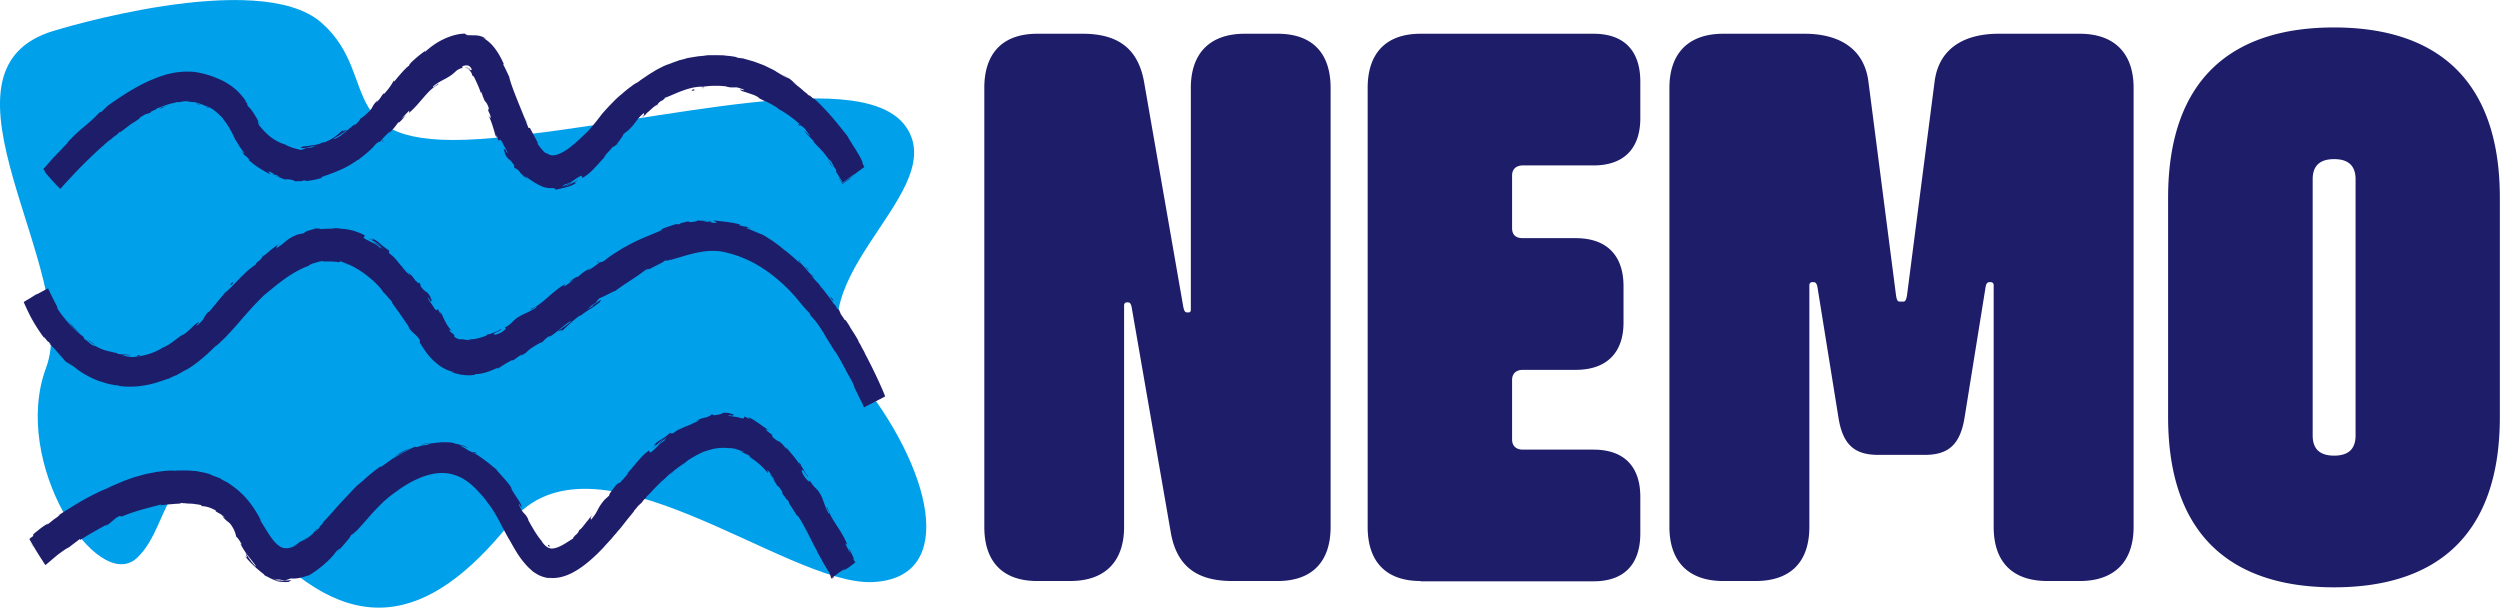 <?xml version="1.0" encoding="UTF-8"?> <svg xmlns="http://www.w3.org/2000/svg" id="Layer_1" viewBox="0 0 166.69 40.52"><defs><style>.cls-2{fill:#1e1d6a}</style></defs><path d="M3.6 2.05s13.65-4.23 17.84-.53c4.2 3.7.26 8.73 11.55 7.67 11.28-1.06 24.93-5.02 27.55-.53 2.62 4.5-8.4 10.32-3.41 16.4 4.99 6.08 6.82 13.49 1.05 13.75-5.77.26-18.63-10.84-24.14-3.97-5.51 6.88-10.76 7.93-17.06.79-6.3-7.14-5.25-.79-7.87 1.59s-8.4-6.35-6.04-12.69c2.37-6.35-8.39-19.84.53-22.48z" fill="#00a0ea"></path><path class="cls-2" d="M69.16 38.74c-2.31 0-3.53-1.29-3.53-3.61V5.86c0-2.32 1.23-3.61 3.53-3.61h3.02c2.3 0 3.69.93 4.1 3.2l2.61 14.97c.05.26.1.41.26.41h.1c.1 0 .15-.05.15-.21V5.86c0-2.32 1.28-3.61 3.59-3.61h2.2c2.31 0 3.53 1.29 3.53 3.61v29.27c0 2.32-1.23 3.61-3.53 3.61h-3.02c-2.31 0-3.69-.93-4.1-3.2l-2.61-15.02c-.05-.31-.15-.36-.26-.36h-.05c-.1 0-.2.05-.2.21v14.76c0 2.32-1.28 3.61-3.59 3.61h-2.2zM94.72 38.74c-2.31 0-3.53-1.29-3.53-3.61V5.86c0-2.32 1.23-3.61 3.53-3.61h11.53c2.05 0 3.12 1.14 3.12 3.2v2.43c0 2.01-1.08 3.15-3.12 3.15h-4.71c-.46 0-.72.26-.72.67v3.51c0 .46.26.67.72.67h3.53c2.05 0 3.18 1.14 3.18 3.2v2.43c0 2.01-1.13 3.15-3.18 3.15h-3.53c-.46 0-.72.26-.72.67v3.98c0 .41.26.67.72.67h4.71c2.05 0 3.12 1.14 3.12 3.15v2.43c0 2.07-1.08 3.2-3.12 3.2H94.72zM114.9 38.74c-2.31 0-3.59-1.29-3.59-3.61V5.86c0-2.32 1.28-3.61 3.59-3.61h5.43c2 0 3.94.77 4.25 3.2l1.84 14.25c.05.31.1.41.26.41h.21c.15 0 .2-.1.26-.41l1.84-14.25c.31-2.43 2.26-3.2 4.25-3.2h5.43c2.3 0 3.59 1.29 3.59 3.61v29.27c0 2.32-1.28 3.61-3.59 3.61h-2.15c-2.36 0-3.59-1.29-3.59-3.61V19.02c0-.1-.05-.21-.21-.21h-.05c-.21 0-.26.15-.31.52l-1.38 8.57c-.31 1.81-1.13 2.43-2.66 2.43h-3.07c-1.54 0-2.36-.62-2.66-2.43l-1.38-8.57c-.05-.36-.1-.52-.31-.52h-.05c-.15 0-.21.1-.21.21v16.11c0 2.32-1.23 3.61-3.59 3.61h-2.15zM144.56 27.8V13.19c0-8.21 4.56-11.36 11.06-11.36s11.06 3.15 11.06 11.36V27.8c0 8.21-4.56 11.36-11.06 11.36s-11.06-3.15-11.06-11.36zm12.5 1.24V11.95c0-.88-.46-1.34-1.43-1.34s-1.43.46-1.43 1.34v17.09c0 .88.46 1.34 1.43 1.34s1.43-.46 1.43-1.34zM21.47 11.83s.08-.01.13-.02l-.13.02zM31.34 4.59s-.05-.04-.07-.04h-.03c.06.02.1.06.1.04zM32.15 6.33s.02.1.04.12c-.01-.04-.03-.08-.04-.12zM21.6 11.8l.33-.08s-.17.04-.33.08zM16.38 10.42l-.07-.08s-.05-.03-.08-.05c.05.05.1.09.15.13zM13.97 7.17c-.06-.01-.12-.03-.2-.06 0 0 0 .02.02.05.08.04.13.02.17.02zM7.75 9.02s-.07.06-.09.08l.09-.08zM19.1 12.03s-.01-.02-.04-.03c0 .01.02.02.04.03zM33.68 10.18v-.02c-.06-.09-.03-.04 0 .02zM53.71 6.15c.3.29-.54-.4-.08.02-.04-.05.47.32.08-.02zM41.18 9.66s.03 0 .09-.05c-.02 0-.05.03-.09.05zM35.28 12.01zM43.75 7.12s-.04.02-.06.04c.03-.01.05-.03.06-.04zM43.89 7.03s-.02 0-.04.01c-.02.02-.05.05-.1.08a.99.99 0 00.14-.09zM46.95 5.85h-.07c-.03 0-.07.01-.11.02h.18z"></path><path class="cls-2" d="M2.99 11.44s.02.03.02.04c0 .01.03.06.37.44.2.23.55.61.63.69-.02.02-.02.02 0 0 .01.02.02.02 0 0 .02.01.03.02 0 0 1-1.13 1.96-2.09 2.87-2.9l-.03.04.12-.12c.12-.11.24-.21.36-.31 0 .01-.04.05-.12.12.3-.24.25-.23.52-.42.03-.02.02 0 0 .01.1-.08.19-.17.28-.24-.05.05.07-.02-.12.12.27-.2.49-.36.66-.5.18-.13.31-.23.42-.28l-.04.03c.19-.13.29-.2.34-.24.05-.04.05-.04.05-.05 0 0-.02 0 .02-.04.12-.07.23-.14.35-.21.11-.03.22-.06.33-.1l.06-.08s.11-.05.16-.08c.05-.02.09-.03.08-.02.31-.17-.06 0 .12-.1.11-.04.23-.09.37-.14.13-.05.27-.1.4-.14.26-.08.49-.12.54-.1.15-.07-.43.08.04-.06.08.03.22 0 .39-.03.09-.02.18-.02.28-.02.1 0 .21-.01.31.02h-.13c-.05 0-.1 0-.13.01-.06 0-.06 0 .15.03.06-.01.14-.01.24 0 .09 0 .2.02.3.06.2.06.41.15.56.22.02-.03.2.05.41.19.22.15.46.37.67.59-.02 0 .16.2.35.5.19.3.38.67.49.93h-.02c.06.02.13.17.25.36.11.19.26.39.4.55-.04.01-.11-.03-.26-.21.07.11.16.22.25.33.08.06.17.15.36.33l-.11-.03c.19.19.41.36.65.52.24.16.51.31.82.48.03-.02-.08-.11-.11-.17v-.04l.33.15c-.02.01-.06.02-.15-.02.06.02.21.06.32.11-.1-.01-.19-.04-.29-.06.28.14.17.02.4.11-.02.04.17.09.12.11-.06-.01-.2-.09-.3-.1.26.11.59.21.69.27-.02-.03.01-.05.22-.03.26.04.31.05.33.07.02.02 0 .04.16.06.07-.01.19-.01.29-.01.1 0 .19-.02.19-.05.16 0 .19.03.25.04.07-.01.18-.03.31-.05.13-.02.27-.05.39-.08.24-.06.41-.12.25-.12h-.07.04c.43-.15.87-.3 1.29-.49.22-.09.42-.2.62-.31.2-.12.39-.24.57-.37v.02c.22-.17.46-.35.66-.53.1-.09.2-.18.29-.27.09-.09.16-.17.22-.25.11-.11.3-.22.28-.15.14-.15.2-.24.3-.34.09-.1.21-.21.41-.42-.24.34.13-.07-.26.33.38-.37.48-.44.8-.91-.07.19.32-.23.48-.43l-.28.23c.18-.21.35-.39.52-.56l-.02.16c.41-.35.7-.72 1-1.06.29-.34.58-.64.94-.83.17-.23-.46.34-.33.12.37-.32.86-.51.97-.6.28-.16.38-.26.5-.37.06-.05.11-.11.2-.15.04-.02.09-.05.14-.07.06-.02.12-.03.19-.05-.04 0-.09-.03-.06-.07.01-.02.04-.05.1-.06.03 0 .06-.02.11-.03h.15a.394.394 0 01.27.28c0 .06-.06.05-.16-.02-.07-.06-.09-.07-.09-.09-.02-.02-.05-.01-.07-.02h-.07c-.03 0-.03.02.02.04.02-.01.03-.02.04-.03.03.02.07.04.12.09.02.02.05.05.07.08.03.03.05.06.07.09.09.13.13.24.07.19.1.13.13.16.12.12 0-.02-.02-.07-.05-.13.1.2.19.38.27.56.1.22.2.45.3.76-.02-.1-.01-.21.02-.11.3.91.21.37.46.97.08.37-.17-.08.11.52.11.39-.06.12-.14-.02.28.53.38 1.06.51 1.38l-.16-.28c.09.17.16.31.22.46V9c.05.18.12.32.1.33.13.15.04-.19.27.13.08.24.39.64.35.77-.32-.64-.09-.01-.3-.33.05.08.1.18.15.3 0 .03-.03-.01-.06-.06.15.35.22.41.3.47.08.06.16.12.39.45-.05-.03-.04.03-.02.1.03.07.09.16.13.21-.19-.27-.03-.17.19.03.07.11.14.18.2.24s.1.1.15.14c.09.07.16.11.27.2-.08-.07-.15-.14-.22-.22.11.03.29.22.62.39 0 .06-.29-.15-.19-.07.19.08.38.2.61.31.23.11.51.18.8.15.27.02.03.1.28.1.16-.05.29-.07.39-.1.11-.03.2-.04.28-.07.17-.05.36-.1.64-.29-.2.03-.21.07.15-.23-.29.2-.61.38-.96.51.11-.05.21-.12.32-.17.1-.06.19-.13.29-.2-.28.15-.61.32-.81.35.31-.15.27-.12.11-.13.23-.01.43-.11.62-.23.19-.12.37-.26.6-.37l.08.15c.33-.19.59-.42.83-.69.25-.26.5-.56.84-.9-.07.07-.15.14-.23.21.04-.14.4-.44.58-.7.02.06.16-.08.28-.16-.04-.01.43-.55.42-.67l.33-.26c.28-.26.4-.44.53-.61.13-.17.26-.35.55-.57-.13.19.14 0-.2.35.19-.15.36-.28.34-.32.06-.03.19-.15.32-.27.13-.12.28-.24.39-.28.07-.07.07-.15.3-.28.02 0 .02 0 .02.01.04-.05.33-.23.11-.17.18-.06.39-.14.61-.24.22-.09.46-.2.7-.28.24-.09.48-.15.7-.2.22-.03.43-.07.59-.04.51-.09 1.15-.09 1.62-.02-.03.01 0 .02-.09 0 .16.03.27.05.35.06h.2c.06 0 .12-.01.21 0 .09.02.21.05.39.12.35.18-.4-.07-.17.02.01.05.07.08.17.12.09.03.21.06.34.11.13.04.27.09.41.14.14.06.26.13.36.2l-.11-.04c.08.05.18.1.28.15.1.05.22.11.34.16.24.11.5.26.77.44 0 0-.03 0-.02.02.4.19 1.07.67 1.52 1.1-.18-.09-.22-.17-.18-.05.2.18 0-.13.41.25.1.15.36.45.35.53-.11-.13-.24-.25-.36-.37.06.12.18.24.3.36s.24.24.33.34h-.05c.52.59.59.55 1.08 1.26l-.03-.09c.32.35.19.35.48.72v.16c.06.06.11.15.18.26.02.03.03.05.05.08.02.04.05.08.07.12.02.04.05.08.07.12l.04.06.02.03v.02h.01c.37-.26.58-.44.82-.6-.06.05-.14.12-.22.19-.04.04-.09.07-.14.11-.02.02-.05.04-.07.06l-.09.07-.22.16-.06.04s-.04.04-.05 0c-.02-.04-.05-.08-.07-.11-.05-.08-.09-.15-.14-.23a.922.922 0 01-.05-.08c-.01-.02-.03-.04-.04-.06.05.09.11.21.19.34.02.04.04.08.07.12l.03.06s0 .03.02.02l.03-.02c.08-.05.16-.1.24-.16.07-.05.13-.09.19-.14.05-.03.09-.07.13-.1.08-.06.14-.11.17-.14-.1.08-.22.18-.33.24.14-.13.31-.27.51-.42.1-.08.2-.15.32-.24.06-.05.15-.09.2-.15-.04-.08-.08-.16-.13-.24.02.01.02-.02.01-.05 0-.04-.03-.09-.06-.16a2.67 2.67 0 00-.12-.24c-.05-.09-.11-.19-.17-.29-.06-.1-.12-.21-.19-.31s-.13-.2-.19-.3c-.12-.19-.22-.35-.27-.46-.68-.86-1.35-1.72-2.3-2.57.29.36-.28-.25-.27-.14-.23-.18-.32-.26-.33-.28l.05.04s-.03-.03-.05-.04c-.11-.1-.22-.2-.34-.29l-.35-.28c-.16-.14.24.16.22.13a4.8 4.8 0 01-.34-.27c-.03-.03-.04-.04-.21-.17.03.03-.02.01-.12-.05-.1-.06-.24-.15-.4-.24.15.09.29.19.43.3-.1-.06-.18-.11-.25-.15l-.19-.11c-.11-.07-.2-.12-.28-.17-.16-.11-.34-.2-.76-.39l.27.11c-.11-.04-.26-.12-.44-.19s-.38-.14-.59-.22l-.6-.17a.851.851 0 00-.26-.05c-.08-.01-.15-.02-.21-.03-.08-.02-.19-.06.02-.02-.14-.03-.28-.06-.43-.08-.15-.02-.3-.03-.45-.05-.15-.02-.3-.01-.45-.02h-.45c-.15 0-.3 0-.44.03-.14.02-.28.03-.41.04-.13.02-.26.04-.38.06-.12.02-.24.04-.34.06l.08-.03c-.2.06-.35.11-.61.17.01 0 .08-.04-.02 0-.05.02-.18.07-.33.12-.15.05-.32.13-.45.18l.22-.1c-.13.05-.25.1-.36.14-.11.04-.22.1-.32.15-.1.05-.2.1-.29.15-.09.05-.18.11-.26.16-.09.05-.17.1-.25.15-.08.06-.16.11-.25.17-.08.06-.17.11-.25.17-.09.06-.17.13-.27.2 0-.01-.2.09-.41.26-.22.16-.47.36-.63.51-.12.09-.23.19-.34.29-.11.1-.21.21-.31.31-.2.2-.38.4-.56.6l-.13.15-.12.16c-.08.1-.16.21-.24.31-.17.21-.34.42-.54.64-.27.25-.69.69-1.21 1.09-.26.2-.55.38-.84.48-.15.05-.29.07-.41.05a.726.726 0 01-.33-.16c.12.09-.05.04-.19-.1-.17-.19-.47-.56-.4-.56l.05.08c-.07-.2-.35-.67-.55-1.07l-.11-.02c-.4-1.07-1.16-2.77-1.28-3.41-.13-.25-.26-.58-.41-.82h.06c-.16-.37-.31-.64-.5-.92-.19-.27-.42-.57-.89-.85.07.03.14.05.21.08-.25-.18-.46-.22-.65-.24-.19-.01-.37 0-.63-.02-.05-.03-.11-.07-.16-.1-.52.02-1.01.18-1.46.4-.45.22-.84.51-1.19.83 0-.02 0-.07.13-.16-.18.13-.54.39-.8.63-.27.23-.46.45-.35.44-.08-.06-.72.67-1.03 1.07v-.11c-.23.37-.22.4-.61.86-.09.09-.12.06-.03-.03-.28.28-.17.29-.56.68l.11-.19c-.33.36-.28.35-.42.58-.18.25-.64.65-.73.65-.02.07-.17.3-.4.46-.04 0 .02-.07.06-.11-.31.25-.53.44-.74.61-.1.08-.2.16-.3.23-.11.07-.22.13-.34.18-.02-.01-.06 0-.1 0l.38-.22c.11-.08.21-.14.29-.2.14-.09.22-.16.23-.17-.04-.04-.44.23-.18-.07-.07.07-.16.15-.26.23-.09.09-.2.17-.32.26-.11.09-.23.16-.36.23-.12.07-.24.12-.36.17h-.07l.04-.03c-.1.04-.2.08-.28.12-.15.05-.24.06-.38.1a.99.99 0 00-.33.04l-.24.03c-.08 0-.16.01-.22.02.02.07-.29.06 0 .11 0 0 .08-.01.22-.02.04 0 .08-.01.1-.02h-.02c.16-.02.37-.06.6-.12a1.37 1.37 0 01-.65.15c-.12.06-.26.11-.34.13-.17-.04-.42-.1-.63-.17-.2-.07-.37-.15-.4-.19-.35-.09-.74-.3-1.05-.55-.31-.25-.55-.54-.7-.72-.11-.2-.08-.25-.11-.34.07.11.14.26.19.31-.11-.2-.27-.5-.43-.75-.16-.25-.32-.45-.38-.47-.31-.49.26.22-.23-.41.03.02.06.04.09.07-.22-.33-.46-.6-.72-.83-.26-.22-.54-.4-.84-.56-.57-.28-1.18-.49-1.98-.61.04 0 .06.02.07.02-.06 0-.12-.02-.18-.02h-.19c-.12 0-.25-.01-.37 0-.25.03-.5.04-.74.1l-.37.08-.36.12c-.24.07-.47.18-.7.27-.92.4-1.76.94-2.56 1.49-.23.15-.34.25-.43.34-.09.08-.16.16-.28.27l-.12.04c-.14.13-.27.27-.4.4-.59.54-1.09.88-1.78 1.64l.11-.08c-.26.26-.79.85-.77.79-.02.03-.07.1-.17.2h-.02l-.59.68-.08.08-.04.04c-.01.01-.03.02-.01.04.03.05.06.08.07.09zm17.64-1.62s-.01 0-.02.01c.01-.01.03-.03.06-.04.15-.04.21-.04.23-.03-.07.02-.16.04-.28.06zM4.01 12.6l-.03-.04h-.01l.05.05c-.1-.12-.25-.3-.25-.31l.23.26h.01l.02.03zm3.85-3.7s-.04.03-.06.04c.09-.07.17-.14.26-.2l-.2.17z"></path><path class="cls-2" d="M33.59 9.94s-.05-.08-.07-.12c.03.05.05.09.07.12zM20.18 9.94zM25.64 6.2l.05-.05-.05.05zM23.12 8.72zM44.17 6.77zM12.9 4.85l-.13-.02c.04 0 .09.01.13.02zM20.39 9.91h-.07.1c.02 0 .04-.02.06-.03-.03 0-.06 0-.09.01zM21.47 11.83h-.05.05zM11.22 7.02c-.21.07-.42.13-.62.22.11-.03.26-.07-.02.05.2-.07.28-.1.32-.12.03-.01.01-.01 0-.01-.04 0-.08 0 .33-.14zM13.2 6.95c.11.01.17.04.18.03 0 0-.04-.03-.16-.06-.34-.07 0 .03-.02.03zM25.48 9.38l.02.08c.19-.21-.02-.02-.02-.08zM28.96 5.93l-.24.24-.08.09.32-.33zM46.34 6.01s-.06-.04-.1-.06c-.17.06-.19.16.1.06zM55.24 10.68c.04.12.2.38.32.52-.12-.21-.25-.42-.32-.52zM35.17 8.22c-.06-.12-.12-.24-.18-.37l.07.18.1.19zM53.15 34.34s.03.07.06.12l-.06-.12zM53.62 31.49c.06.08.09.11.1.11-.06-.07-.11-.13-.1-.11zM52.33 29.68zM53.21 34.46l.15.31s-.07-.16-.15-.31zM49.68 30.23l-.09-.05s-.06-.01-.08-.02c.06.02.11.04.17.07zM45.77 30.74c.08-.05.09-.1.12-.13-.04.04-.09.09-.16.13h.05zM40.99 35.57l-.08.09s.05-.07.08-.09zM51.8 32.41v-.04.04zM36.84 38.48h-.08.08zM48.78 27.55h0zM41.07 32.37s-.03 0-.09.05c.02 0 .05-.03.09-.05zM46.36 28.08c-.06.02-.11.03-.17.06.06-.02.12-.04.17-.06zM38.74 35.25s-.07.06-.12.12c.01 0 .02-.01.03-.02.02-.03.04-.06.09-.1z"></path><path class="cls-2" d="M38.74 35.25s.04-.03.06-.05c-.02.02-.04.03-.06.05zM36.09 35.97l.03.06c.02.03.05.06.07.08-.04-.04-.07-.09-.1-.14zM14.3 34.02s-.03-.02-.05-.04c.02.01.03.03.05.04zM16.37 36.85zM41.01 35.55l-.02.02s.01-.02.02-.02zM38.39 35.68v-.01.01zM49.08 27.63s.07.01.11.02a.36.36 0 01-.11-.02z"></path><path class="cls-2" d="M56.98 37.42s-.02-.04-.04-.06c-.02-.04-.05-.08-.07-.12.21.26-.18-.55-.28-.69l.06.18.03.09.02.05.02.06c-.04-.07-.07-.13-.11-.19-.03-.06-.06-.12-.09-.17-.06-.12-.11-.23-.17-.34l.14.08c-.4-1.02-1.08-1.63-1.31-2.45-.2-.22.25.54.05.35-.23-.44-.37-.96-.45-1.1-.3-.62-.45-.48-.8-1.1.02.1 0 .22-.33-.21-.27-.42-.23-.59-.02-.35.07.1.09.15.08.15.1.13.23.3.15.11l-.07-.03c-.1-.23-.51-.79-.37-.69-.25-.29-.14-.1 0 .14-.34-.55-.6-.81-1.03-1.34.06.09.09.19.02.11-.31-.38-.41-.44-.48-.47-.07-.03-.11-.03-.36-.24-.13-.14-.08-.15-.07-.16 0-.01-.01-.05-.29-.24-.31-.28-.01-.13.14-.05-.27-.17-.51-.33-.72-.49-.11-.07-.21-.14-.31-.21-.1-.06-.19-.11-.27-.15l.32.12c-.19-.07-.34-.14-.51-.2l.16.14c-.18-.08-.34-.14-.33-.17-.21-.01.11.16-.29.1-.24-.11-.77-.11-.86-.2.2.01.3.04.34.03.04 0 .03-.02.01-.03-.03-.03-.07-.07.16-.04-.04 0-.08-.01-.12-.02-.08-.01-.17-.03-.27-.04-.03-.01.03-.02.09-.02-.4-.06-.5-.05-.59 0-.05.02-.1.05-.18.07-.09.02-.21.03-.41.07.1-.07-.2-.07-.34-.04.17-.03.21-.01.17.02-.03.04-.15.08-.28.14-.51.09-.53.19-.78.28l.29-.09c-.08.09-.33.15-.63.33-.04-.03.28-.16.16-.12-.08.06-.17.11-.27.15-.05.02-.1.04-.16.06-.05.02-.11.05-.16.07-.11.05-.23.1-.34.15-.11.06-.22.14-.33.22-.23.11-.07-.07-.27.03-.45.42-.58.33-1.04.79.19-.06.2-.1-.1.24.12-.12.26-.24.38-.36.13-.12.26-.24.4-.35-.16.16-.31.33-.46.5.12-.1.24-.22.35-.32.12-.1.22-.19.3-.24-.22.24-.21.2-.05.16-.1.04-.19.1-.28.17-.08.07-.16.14-.24.22s-.16.16-.25.24c-.08.08-.17.16-.28.23l-.1-.14c-.61.45-.9.98-1.58 1.67.08-.07.15-.14.23-.21-.04.14-.39.45-.58.7-.02-.06-.17.08-.28.16.04.01-.46.54-.43.68l-.32.29c-.25.3-.36.49-.46.69-.1.19-.21.38-.46.66.1-.21-.14.02.14-.38-.16.19-.31.35-.29.37-.12.08-.4.55-.6.67-.06.09-.04.15-.25.34h-.02c-.03.06-.28.29-.08.19-.34.18-.75.52-1.21.66-.11.03-.23.05-.33.04a.57.57 0 01-.28-.11c-.17-.12-.29-.28-.37-.42-.33-.39-.65-.97-.89-1.4.03.02.02-.01.06.07-.28-.62-.32-.3-.64-1.01-.13-.39.24.34.14.11.09-.17-.48-.81-.7-1.3l.08.1c-.18-.37-.61-.79-1.04-1.28 0 0 .03.01.02-.01-.09-.07-.19-.16-.32-.26-.12-.1-.25-.21-.39-.31-.07-.05-.14-.11-.21-.16-.07-.05-.15-.1-.22-.15-.07-.05-.14-.1-.22-.14-.07-.04-.15-.08-.22-.12.2.05.27.12.19.01-.13-.07-.12-.04-.14-.03h-.08c-.05-.01-.12-.06-.25-.11-.08-.05-.2-.13-.32-.2-.12-.06-.22-.11-.24-.15l.26.08c.09.03.17.07.25.11a.986.986 0 00-.2-.13c-.08-.03-.16-.06-.25-.08-.09-.02-.17-.05-.25-.07-.08-.01-.16-.03-.23-.04l.04-.02c-.1-.02-.19-.03-.28-.05-.08-.01-.15 0-.22-.01h-.35c-.11 0-.22.02-.36.03-.07 0-.14.02-.23.03-.09 0-.18.02-.29.04h.09c-.23.09-.33.09-.43.1-.1.01-.2.03-.42.12l-.16-.02c-.3.11-1 .49-1.47.81.24-.22.82-.55 1.19-.74-.07.03-.17.08-.28.12-.11.05-.23.1-.33.17-.22.12-.41.24-.47.3.1-.07.24-.16.35-.21-.32.23-.73.51-1.23.88 0-.04-.08 0-.2.08-.06.04-.14.1-.22.16-.08.07-.17.14-.26.21-.19.15-.37.32-.54.47-.17.14-.32.27-.41.34l-.29.3c-.09.1-.19.2-.28.3-.19.2-.38.4-.57.61-.2.21-.38.43-.58.65l-.3.33c-.1.11-.21.22-.32.34.18-.14.12-.07.02.03-.1.1-.23.23-.17.23-.2.21-.29.28-.31.3l.05-.04s-.03.03-.05.04c0 0-.02.01-.03.02 0 0 .02-.01.03-.02-.05.03.37-.42-.01-.09.16-.13.04 0-.05.1-.08.09-.15.16-.02.06-.2.17-.41.33-.62.47-.09.05-.04 0 .04-.05.07-.06.16-.13.14-.13-.51.38-.23.14-.58.36.08-.03-.17.16-.49.27.15-.05.31-.11.46-.18-.37.23-.57.26-.74.27-.18 0-.34.01-.68-.26l.11.08c.04.02.07.04.11.06-.09-.05-.21-.14-.33-.27-.12-.13-.25-.3-.37-.48-.23-.35-.45-.73-.58-.92-.03-.08-.07-.17.03 0a6.72 6.72 0 00-.98-1.51c-.4-.46-.86-.81-1.23-1.05l.08.04c-.18-.11-.33-.17-.56-.3.01 0 .08.03 0-.02-.1-.05-.53-.21-.79-.3l.23.06c-.26-.1-.5-.16-.72-.2-.11-.02-.22-.04-.32-.06-.1-.02-.21-.02-.31-.03-.1 0-.2-.02-.3-.02h-.3c-.2 0-.41 0-.64.02 0-.02-.22-.02-.49 0-.14.01-.28.03-.43.05-.14.01-.28.03-.38.06h.01c-.32.05-.61.11-.88.19-.14.04-.27.08-.4.11-.13.04-.25.09-.38.13-.13.05-.25.09-.38.14-.12.05-.25.1-.37.16-.12.05-.25.11-.38.16-.13.06-.26.12-.39.19-.17.06-.4.16-.66.29-.26.13-.55.27-.84.44-.15.08-.3.17-.45.26-.15.09-.3.18-.44.27-.3.18-.57.36-.82.52.16-.09 0 .06-.17.18-.24.15-.59.49-.59.42l.08-.06c-.1.04-.27.15-.45.28-.18.14-.38.3-.55.44v.06c0 .02-.01.05-.02.07-.04.03-.09.07-.14.1l-.07.06s-.03.02-.03.03l.02.04c.03.05.06.11.09.16l.09.15c.08.14.17.29.26.44.09.15.19.3.28.45l.1.15c.04.06.08.13.12.19l.06.09.03.04.02.02h.01l.17-.14c.16-.14.32-.27.47-.4.12-.1.24-.2.36-.28.23-.17.42-.3.57-.36.21-.18.49-.37.71-.55l.02.06c.33-.19.57-.35.84-.5.27-.15.55-.32.97-.54l-.15.13c.47-.24.52-.46.96-.68.06 0 .12.02.17.03.85-.37 1.76-.57 2.63-.81-.01.02-.03.05-.18.08.21-.03.62-.08.96-.1.17-.02.32-.02.41-.03.1-.01.15-.04.11-.07 0 .02.06.04.16.04.09 0 .22.02.37.03.07 0 .15 0 .23.01.08 0 .15.02.23.03.08 0 .15.02.22.03.07.01.14.03.2.04l-.09.05c.2.01.31.03.44.06.12.03.26.08.52.21.1.07.08.1-.02.04.15.1.22.14.3.18.09.05.19.1.37.31a1.74 1.74 0 00-.18-.11c.17.16.24.24.3.29.06.05.11.08.21.17.1.11.22.3.3.48.08.18.12.35.12.4.07.05.24.26.37.52 0 .05-.07-.04-.1-.08.18.37.36.63.53.85.17.22.33.41.5.65 0 .02 0 .06.04.1-.24-.25-.41-.49-.53-.67-.1-.15-.16-.24-.16-.26-.05.04.24.49-.08.18.14.17.34.4.57.62.23.22.48.43.7.6.02.02.04.04.05.06l-.05-.03c.1.08.21.13.31.17.07.05.14.08.21.11.03.01.07.03.1.05.04.01.07.02.12.04.01.02.06.04.13.06.07.02.16.04.26.05.1.01.2.01.3.02.1 0 .19-.01.26-.01-.03-.06.34-.1 0-.11.04 0-.05.01-.24.02h-.12.02-.15c-.05 0-.11-.02-.17-.03-.12-.01-.24-.06-.37-.09.11.01.22.04.35.05.06 0 .12.02.19.03.07 0 .14.01.22.03.07-.02.15-.05.21-.07.07-.02.12-.04.16-.06.09 0 .21.01.33 0 .06 0 .12-.02.19-.02.06-.01.12-.03.18-.04.12-.02.22-.06.31-.09s.15-.04.18-.04c.74-.41 1.56-1.16 1.84-1.59.15-.17.21-.17.28-.21-.09.1-.2.21-.24.27.31-.34.92-1 .94-1.13.39-.42-.16.29.34-.32l-.05.1c.54-.55.92-1.04 1.37-1.51.44-.47.93-.94 1.65-1.39-.1.06-.15.1-.17.1.4-.28.81-.54 1.26-.74.45-.21.92-.36 1.41-.41.49-.05.99.04 1.43.24.44.2.83.51 1.16.86.37.4.41.44.62.7.02.03.04.07.06.1.12.15.23.3.34.46.45.68.67 1.23 1.19 2.13l-.06-.12c.09.16.23.42.35.62.12.21.22.36.2.34.02.03.07.1.15.22.18.26.37.49.58.71.12.12.19.17.22.2s.02.03.03.03c0 0 .01.02.08.07s.18.13.41.25c.18.08.44.17.64.18.2.02.35.01.27.01-.08 0-.18 0-.25-.02-.08-.01-.14-.03-.15-.03l.17.03c.06 0 .12 0 .17.01h.07c.99 0 2.1-.68 3.42-2.09l-.03.03s.04-.05.06-.07c.12-.13.25-.27.38-.42 0 .01-.04.05-.11.13.26-.28.22-.26.44-.51.02-.02.02-.02.01 0l.22-.28c-.04.06.05-.04-.1.14.44-.52.67-.86.85-1.05l-.04.04c.47-.57.24-.3.32-.42.09-.1.18-.21.26-.31l.25-.23.05-.08c.06-.07.19-.22.18-.18.24-.27-.05.04.08-.12.33-.33.88-.94.99-.98.11-.13-.33.3.02-.06.13-.06.41-.4.75-.66-.08.1-.4.36-.06.1.04-.05.1-.11.17-.17.07-.06.16-.12.25-.19.17-.13.37-.25.52-.36-.01-.05.64-.45 1.19-.69 0 0 .06-.01.16-.05.11-.03.26-.08.43-.12.34-.08.77-.1 1.04-.06h-.02.16c.07 0 .17.02.27.04.2.05.43.13.62.22-.03.03-.1 0-.31-.07.12.05.23.1.35.16.09.03.2.08.41.21h-.11c.42.27.85.59 1.27 1.12.04 0-.09-.23-.03-.21.08.09.16.18.24.28-.02 0-.06-.02-.12-.09.04.05.16.15.23.26l-.22-.19c.18.25.13.1.28.29-.03.02.09.16.04.15-.04-.05-.12-.18-.19-.24.17.22.35.5.39.61 0-.03.04-.03.17.13.3.43.06.18.22.44.09.09.25.39.31.36.08.13.07.17.09.23.17.21.66 1.09.56.79l-.03-.06s.02.02.02.04c.51.74.88 1.64 1.32 2.41h-.02c.14.24.28.5.41.74.14.24.26.46.39.64.04.08.08.18.11.27.03.09.04.16.02.14v.02h.03l.04-.04c.02-.02.05-.04.07-.05l.12-.09c.07-.06.14-.1.21-.16.03-.02.06-.05.1-.07.03-.02.07-.04.1-.07.08-.05.17-.11.3-.18-.31.27.14-.04-.33.26.22-.14.37-.22.51-.31.05-.03.09-.06.14-.1.05-.04.11-.08.16-.12l.17-.14c.01 0 0-.02 0-.03l-.02-.02zm-38.28 1.3h.02c-.02.01-.04.02-.08.02-.1-.01-.16-.02-.2-.03-.04-.01-.06-.03-.07-.04.09.03.2.03.33.06zm22.39-3.28s-.03.03-.03.04c.06-.07.12-.14.17-.21-.04.05-.09.11-.14.18z"></path><path class="cls-2" d="M19 38.68h.08c-.04 0-.07 0-.11-.01-.02 0-.05.01-.07.02h.1zM53.15 34.34s-.01-.03-.02-.05v.05zM43.19 32.97c.09-.08.2-.19 0 .04.6-.6-.14.11.48-.52-.16.15-.32.32-.47.48zM45.23 31.13c.17-.15.22-.18 0-.03-.28.22.01 0 0 .03zM55.51 38.47s-.03.08-.05.12c.35-.25 0-.03.05-.12zM55.4 34.19l.18.3.07.1-.25-.4zM36.68 36.42s-.03-.04-.14-.1c0 .04 0 .07.02.1.07.03.12.01.12 0zM28.7 29.55c-.12 0-.45.02-.62.12.06-.01.12-.03.18-.05.06-.01.12-.02.17-.03.11-.01.2-.03.27-.04zM2.1 36.27l-.11-.15.28.41-.1-.17-.07-.09zM59 26.38c-.02-.06-.4-1.01-1.08-2.33l.02.03s-.04-.06-.05-.09c-.08-.16-.17-.32-.26-.49.01.01.04.06.09.15-.17-.35-.17-.3-.32-.6-.01-.03 0-.02.01 0l-.2-.33c.04.06 0-.07.1.14-.32-.61-.59-.94-.7-1.18l.03.05c-.26-.4-.28-.41-.29-.4 0 0 0 .02-.03 0a4.79 4.79 0 00-.25-.37l-.13-.31-.09-.05c-.06-.08-.17-.24-.13-.22-.23-.28.02.06-.12-.1-.12-.21-.32-.46-.49-.69-.17-.22-.32-.4-.33-.47-.13-.11.26.37-.07 0-.01-.08-.11-.19-.24-.32s-.28-.29-.41-.46c.12.07.38.39.12.04-.12-.07-.26-.23-.4-.4-.15-.17-.3-.35-.44-.47-.03.02-.18-.11-.38-.3-.1-.09-.22-.19-.34-.29-.12-.1-.25-.21-.38-.29.02 0-.2-.19-.5-.4-.07-.05-.15-.11-.23-.17-.08-.05-.17-.11-.25-.16-.08-.05-.16-.1-.23-.15-.08-.04-.15-.08-.21-.12h.02c-.13 0-.65-.28-1.06-.4.03-.04.11-.03.34.04l-.38-.15c-.1-.01-.22-.04-.48-.11l.11-.03c-.52-.16-1.08-.2-1.77-.28-.03.04.23.11.17.16-.12 0-.25-.01-.37-.02.01-.02.05-.04.15-.04-.06 0-.22.02-.35 0l.29-.05c-.32-.03-.17.04-.42.04 0-.05-.19-.03-.15-.06h.32c-.28-.01-.63-.01-.75-.04.03.03 0 .06-.2.09-.53.08-.19-.04-.51 0-.06.03-.18.05-.28.07-.1.03-.19.06-.18.09-.15.03-.19 0-.25 0-.07.03-.18.06-.3.1l-.38.13c-.24.09-.4.16-.24.15l.07-.02s-.03.01-.04.02c-.83.37-1.76.69-2.53 1.17v-.02c-.47.29-1.03.63-1.32.89-.13.09-.34.17-.3.1-.33.24-.35.3-.87.6.31-.28-.14.05.33-.27-.45.28-.58.32-1 .71.12-.17-.38.16-.57.33l.33-.18c-.22.18-.43.32-.64.46l.06-.16c-.95.55-1.47 1.33-2.25 1.64-.2.22.51-.3.34-.09-.41.28-.92.46-1.05.55-.3.17-.41.28-.53.4-.12.12-.24.24-.55.41.09-.02.22.03-.23.32-.45.22-.61.14-.34-.02.1-.06.16-.07.16-.06.14-.08.31-.2.12-.14l-.04.06c-.12.04-.32.14-.49.2-.16.06-.29.1-.23.04-.29.15-.16.13.06.05-.25.09-.46.16-.67.22-.22.06-.46.11-.75.09.09.03.18.06.09.06-.22-.01-.34-.04-.42-.05-.08-.01-.12-.01-.15-.01-.06 0-.11.04-.37-.11-.07-.06-.09-.09-.09-.11 0-.02.01-.03.02-.04 0 0 0-.02-.03-.05-.04-.03-.1-.08-.22-.17-.22-.3.02-.12.14-.04-.21-.16-.35-.38-.46-.58-.12-.23-.21-.43-.29-.58l.2.26c-.12-.15-.2-.29-.29-.42l.04.19c-.09-.17-.18-.3-.15-.31-.14-.14-.02.19-.28-.1-.11-.23-.46-.61-.43-.74.39.61.09 0 .34.31-.06-.08-.12-.17-.18-.28 0-.03.03.01.07.05-.19-.34-.26-.39-.34-.44-.08-.05-.17-.1-.41-.42.1.05-.03-.21-.12-.3.19.26.03.17-.19-.03-.28-.42-.37-.41-.54-.61l.18.24c-.11-.04-.26-.24-.51-.49.01-.05.24.22.17.11-.16-.12-.3-.29-.45-.48-.15-.19-.32-.39-.55-.55-.17-.19.05-.09-.11-.26-.26-.18-.39-.28-.52-.4-.07-.06-.13-.12-.22-.18s-.2-.13-.35-.2c.13.16.17.15-.27-.01.32.16.64.34.93.54l-.31-.16c-.1-.05-.21-.09-.32-.14.28.16.58.35.74.47-.3-.15-.26-.14-.17 0-.15-.17-.33-.29-.53-.39-.1-.05-.2-.1-.31-.16a2.58 2.58 0 01-.32-.18l.09-.15c-.16-.11-.34-.18-.51-.24-.09-.03-.17-.06-.26-.09-.09-.02-.18-.04-.28-.06a2.5 2.5 0 00-.29-.05c-.1 0-.2-.02-.31-.03-.21-.03-.44-.03-.69-.05l.33.04c-.07.03-.22.02-.4.02-.09 0-.19 0-.28.01h-.14c-.04 0-.09.02-.13.03.02-.06-.18-.05-.33-.06.01.01-.17.06-.36.11-.19.05-.39.14-.41.21l-.22.04-.22.05c-.76.3-.77.53-1.42.92.16-.17-.16-.02.26-.33-.22.13-.41.26-.4.29-.15.05-.54.47-.75.57-.07.09-.06.15-.28.33-.03.01-.02-.02-.02-.02 0 .01-.07.09-.13.15-.05.06-.08.11.03.05-.17.1-.36.24-.55.4-.19.17-.38.36-.57.54-.18.19-.36.38-.53.55-.17.17-.32.32-.46.42-.36.42-.77.94-1.1 1.31.01-.03-.02-.02.05-.08-.5.46-.18.41-.77.92-.17.1-.1.03-.02-.06s.19-.18.09-.11c-.18-.03-.67.65-1.14.88l.1-.08c-.34.19-.75.61-1.33.88 0 0 .02-.03 0-.02-.09.06-.2.14-.34.2-.07.03-.14.07-.21.1-.07.03-.15.06-.23.09-.32.12-.68.19-.98.24.19-.08.27-.07.15-.11-.14.02-.11.04-.12.07-.01.03-.06.05-.34.07-.18-.02-.58-.07-.62-.15.17.03.34.02.51.03-.26-.08-.66-.03-.92-.12l.04-.02c-.1-.02-.18-.04-.25-.05-.07-.02-.14-.04-.2-.05-.12-.03-.22-.05-.32-.08-.2-.06-.41-.13-.78-.35l.06.07c-.44-.19-.31-.24-.72-.49l-.06-.15c-.13-.09-.34-.26-.57-.47-.11-.11-.23-.21-.33-.33a8.17 8.17 0 01-.3-.34c.23.23.68.71 1.01.94-.06-.05-.13-.12-.22-.2l-.26-.26c-.17-.17-.32-.34-.39-.39.08.09.2.2.27.3-.29-.25-.63-.63-.96-1.16.08.01-.13-.33-.34-.76-.03-.05-.05-.11-.08-.16l-.11-.23-.06-.12v-.03h-.04l-.06.03c-.08.04-.15.08-.23.12-.06.03-.11.06-.16.09-.05.02-.09.05-.13.07-.08.04-.15.07-.21.09l-.35.22c-.15.09-.31.18-.46.28.04.1.09.2.14.31l.09.2c.06.13.13.26.19.39.27.51.59 1.03.99 1.55-.23-.41.24.3.24.19.2.23.27.31.29.34l-.04-.05s.03.03.04.05c.09.12.2.23.3.35.1.12.21.23.32.33.15.16-.22-.19-.21-.16.24.23.29.28.32.32.02.03.03.05.19.2-.03-.04.02 0 .12.06.05.04.1.08.17.13s.14.1.22.16l-.21-.17-.2-.18c.18.14.32.24.43.32.11.08.18.15.27.21.17.11.33.25.76.44l-.27-.12c.11.05.26.13.44.22.09.04.19.08.29.12l.15.06c.05.02.11.03.16.05.11.03.21.06.32.1.1.03.21.05.3.07.1.02.19.03.27.05.08.01.15.01.21.02.08.02.19.05-.02.02.57.09 1.22.08 1.82-.03.6-.1 1.14-.3 1.56-.45l-.07.05c.19-.09.33-.17.58-.27-.01.01-.07.05.02 0 .1-.06.5-.28.74-.43l-.2.14c.49-.28.83-.54 1.14-.8.15-.13.31-.26.46-.4.15-.14.3-.29.47-.45.01.02.18-.13.38-.32.1-.1.21-.2.31-.3.1-.11.19-.21.27-.29.44-.47.78-.89 1.14-1.29.35-.4.71-.78 1.14-1.2.29-.23.76-.64 1.31-1.04s1.18-.76 1.73-.94c-.17.05 0-.05.2-.13.13-.04.31-.09.45-.13.14-.03.25-.05.23-.01h-.09c.21.02.75-.03 1.16.06.03-.02.06-.05.08-.07.27.09.57.2.87.36.3.16.6.35.87.56.54.41.98.87 1.14 1.15.1.09.21.21.31.33.1.12.21.23.3.33l-.05.02c.46.62.68.95 1.22 1.74l-.14-.14c.29.46.52.48.79.9v.18c.26.42.54.85.92 1.2.09.09.2.17.29.25.1.08.21.15.32.22.12.06.23.12.35.17.12.04.24.09.37.11-.02 0-.06.04-.22-.03.06.03.13.05.21.08.08.03.17.06.27.08.1.02.2.05.3.06l.3.03c.36.02.64-.03.61-.09.06.03.3 0 .58-.07.32-.08.67-.24.91-.35l-.05.1c.38-.25.39-.27.93-.57.11-.05.13-.02.03.03.36-.17.27-.22.76-.47l-.17.15c.43-.25.38-.25.59-.44.25-.19.79-.51.89-.5.03-.07.23-.27.47-.42.05 0-.03.07-.07.11.7-.44.95-.79 1.44-1.07.02.01.06 0 .1-.02-.48.36-.88.65-.92.67.04.05.47-.25.18.07.32-.29.84-.81 1.27-1.1.02-.01.05-.02.07-.02l-.04.04c.1-.07.18-.14.26-.2.14-.09.23-.15.35-.24.08 0 .5-.34.72-.49-.06-.04.23-.23-.06-.09.04-.02-.04.04-.18.14-.03.03-.07.05-.09.07l.01-.02c-.14.1-.32.24-.53.39.15-.15.31-.3.56-.44.08-.12.18-.24.24-.3.35-.13.95-.48 1.06-.49.32-.24.71-.5 1.08-.74.36-.24.69-.46.89-.63.19-.12.25-.09.33-.11-.11.07-.25.14-.3.19.19-.12.49-.28.75-.41.26-.13.48-.24.52-.3.54-.17-.27.18.45-.11l-.09.06c.37-.11.7-.2 1.02-.3.32-.09.62-.17.94-.23.32-.06.64-.1 1-.09.35 0 .73.06 1.13.21-.11-.03-.17-.05-.19-.07.24.05.46.14.7.21.23.1.46.18.68.29.45.21.88.48 1.29.77.41.29.79.62 1.15.96.36.35.69.71.99 1.09.35.43.41.46.63.71l.04.12c.13.14.26.29.38.44.25.32.44.63.63.96.2.33.41.68.69 1.11l-.05-.12c.19.32.6 1.02.55.98.02.03.07.1.14.23v.02c.15.27.29.53.44.8.31.64-.08-.08.38.85.14.28.36.76.41.86-.03.01-.03.02 0 0 0 .02.01.02 0 0s0 .01 0 .01.02.02.01 0l1.4-.72zm-19.45-6.02s0-.01.01-.02c0 .02-.01.04-.04.07-.14.11-.19.13-.22.14.06-.05.14-.11.24-.19zm17.78 2.59c-.03-.05-.06-.11-.09-.16.02.04.05.08.07.12 0 .02.01.03.02.04zm.25 4.15l-.02-.05s0-.01-.01-.01l.03.06c-.06-.14-.15-.36-.15-.38l.14.32v.01c0 .01 0 .02.01.03z"></path><path class="cls-2" d="M44.15 15.3s-.08.02-.13.04l.13-.04zM33.12 22.16c.08-.05.12-.07.12-.08-.08.05-.14.08-.12.08zM31.14 22.59s.07 0 .11.01c-.04-.01-.08-.02-.11-.01zM44.01 15.34l-.33.1s.17-.05.33-.1zM49.65 15.06l.1.04h.09l-.19-.04zM53.35 17.43c-.07-.07-.13-.06-.17-.07.06.02.12.07.18.12 0 0 0-.02-.01-.06zM57.41 23.04s.05.08.06.11l-.06-.11zM46.52 14.67s-.02-.02-.04-.02l.04.02zM28.74 19.87v.02c.07.08.03.03 0-.02zM3.42 23.07c-.13-.17 0-.05.09.06.11.1.19.18 0-.06.03.05-.42-.41-.09 0zM21.03 15.19s-.03-.02-.1-.01c.02 0 .06 0 .1.01zM27.14 18.07l-.11-.14c.04.06.08.1.11.14zM17.61 16.96s.04-.03.07-.04c-.03.01-.05.03-.07.04zM17.61 16.96s-.08.05-.14.11c.01 0 .02-.01.04-.02.02-.03.05-.06.11-.09zM14.94 19.52s.04-.03.06-.04c.02-.03.05-.06.08-.09l-.14.13zM37.16 22.05zM28.86 20.1s.06.08.08.11c-.04-.05-.06-.08-.08-.11zM34.06 24.05s-.04.02-.07.03c.03-.01.05-.02.07-.03zM39.73 20.15s.03-.03.06-.05c-.03.02-.06.03-.09.05-.01.02-.03.04-.04.05.03-.02.05-.04.08-.06zM44.17 15.29h-.02.05-.03zM55.63 20.12c-.48-.73.08.16-.45-.56l.4.56c-.06-.11-.14-.25.05 0zM53.81 17.92c.26.27.02-.02.04-.01-.18-.15-.22-.19-.04.01zM39.9 17.49v-.08c-.24.17 0 .02 0 .08zM36.02 20.1l.09-.08-.37.3.27-.22zM15.34 18.98h.12c.12-.16.09-.25-.12 0zM5.83 22.65c.19.15.39.29.5.35-.09-.09-.33-.26-.5-.35zM23.12 17.6l-.2-.06c.12.05.25.08.38.13a1.22 1.22 0 00-.17-.07z"></path></svg> 